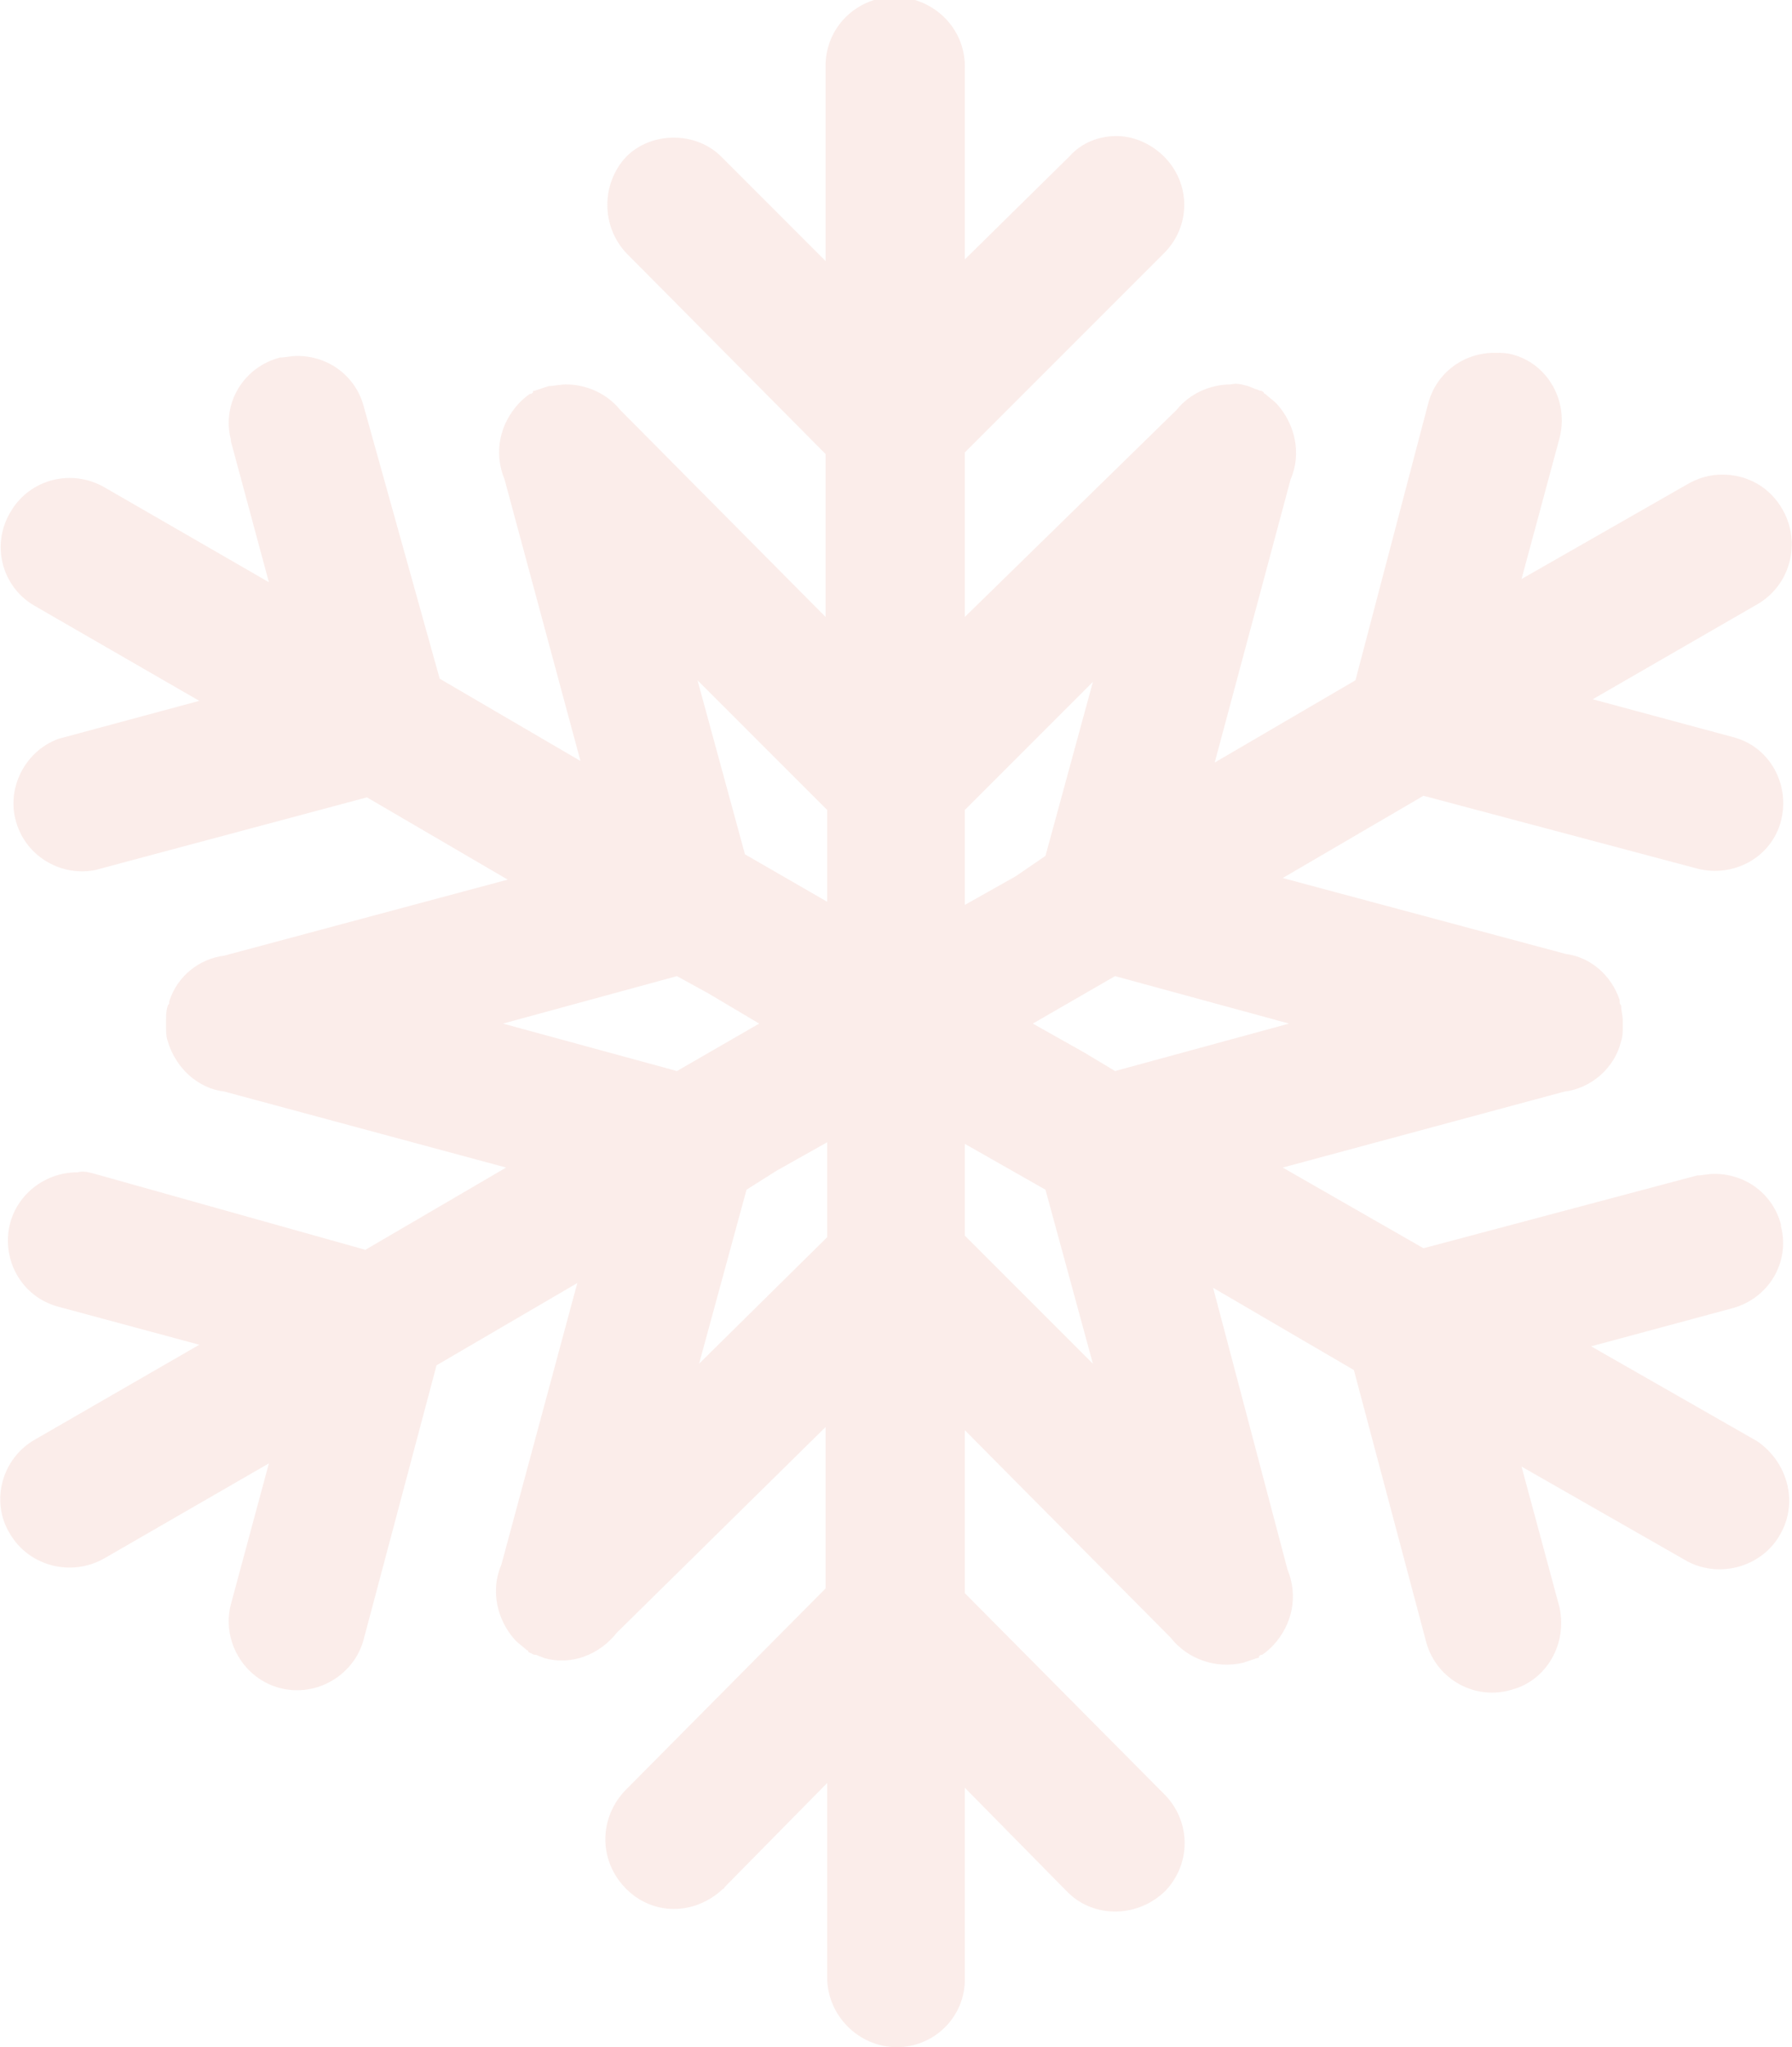 <?xml version="1.0" encoding="utf-8"?>
<!-- Generator: Adobe Illustrator 27.7.0, SVG Export Plug-In . SVG Version: 6.00 Build 0)  -->
<svg version="1.1" id="Layer_1" xmlns="http://www.w3.org/2000/svg" xmlns:xlink="http://www.w3.org/1999/xlink" x="0px" y="0px"
	 viewBox="0 0 113.3 129.4" style="enable-background:new 0 0 113.3 129.4;" xml:space="preserve">
<style type="text/css">
	.st0{opacity:0.1;fill:#D5462B;enable-background:new    ;}
</style>
<path id="Path_353" class="st0" d="M44.8,62.8L44.8,62.8l3.2,1.9l-5.2,3l-11-3l11-3L44.8,62.8z M49.1,74L49.1,74l3.2-1.8v6l-8.1,8
	l3-11L49.1,74z M52.3,51.2v2.2l0,0v3.6l-5.2-3l-3-11L52.3,51.2z M2.2,38.3l10.4,6l-8.9,2.4c-2.2,0.8-3.4,3.3-2.6,5.5
	c0.7,2,2.8,3.2,4.9,2.8l17.2-4.6l8.9,5.2l-17.9,4.8c-1.6,0.2-3,1.3-3.5,2.9v0.1c0,0.1-0.1,0.1-0.1,0.2c-0.1,0.3-0.1,0.6-0.1,0.9v0.4
	c0,0.3,0,0.6,0.1,0.9c0.5,1.7,1.9,3,3.6,3.2l17.8,4.8l-8.9,5.2L6,74.2c-0.4-0.1-0.7-0.2-1.1-0.1c-2.4,0-4.4,1.9-4.4,4.3
	c0,2,1.3,3.7,3.2,4.2l8.9,2.4l-10.4,6c-2.1,1.2-2.8,3.9-1.6,5.9c1.2,2.1,3.9,2.8,6,1.6l10.4-6l-2.4,8.9c-0.6,2.3,0.8,4.7,3.1,5.3
	s4.7-0.8,5.3-3.1l0,0l4.6-17.3l8.9-5.2l-4.8,17.8c-0.7,1.6-0.3,3.5,0.9,4.8c0.2,0.2,0.5,0.4,0.7,0.6c0.1,0,0.1,0.1,0.1,0.1
	s0.1,0.1,0.2,0.1c0.1,0.1,0.2,0.1,0.3,0.1l0,0c0.2,0.1,0.3,0.1,0.5,0.2c1.7,0.5,3.5-0.2,4.6-1.6l13.2-13v10.2l-12.6,12.7
	c-1.7,1.7-1.8,4.4-0.1,6.2s4.4,1.8,6.2,0.1c0.1,0,0.1-0.1,0.1-0.1l6.5-6.6V125c0,2.4,2,4.4,4.4,4.4l0,0l0,0c2.3,0,4.2-1.8,4.3-4.1
	c0,0,0,0,0,0c0-0.1,0-0.1,0-0.2v-12.1l6.5,6.6c1.7,1.7,4.5,1.6,6.2-0.1c1.6-1.7,1.6-4.3,0-6L61,100.7V90.4l13,13.1
	c1.1,1.4,2.9,2,4.6,1.6c0.3-0.1,0.6-0.2,0.9-0.3c0.1,0,0.1,0,0.1-0.1c0.1-0.1,0.1-0.1,0.2-0.1c0.3-0.2,0.5-0.4,0.7-0.6
	c1.2-1.3,1.6-3.1,0.9-4.8l-4.7-17.8l8.9,5.2l4.6,17.3c0.7,2.3,3.1,3.6,5.4,2.9c2.2-0.6,3.5-2.9,3-5.2l-2.4-8.9l10.5,6
	c2.1,1.1,4.8,0.3,5.9-1.8c1.1-2,0.4-4.5-1.5-5.8l-10.5-6l8.9-2.4c2.3-0.6,3.7-2.9,3.1-5.2v-0.1c-0.5-1.9-2.2-3.2-4.2-3.2
	c-0.4,0-0.8,0.1-1.1,0.1L90,78.9l-8.9-5.1l17.8-4.8c1.7-0.2,3.2-1.5,3.6-3.2c0.1-0.3,0.1-0.6,0.1-0.9v-0.4c0-0.3-0.1-0.6-0.1-0.9
	c0-0.1-0.1-0.1-0.1-0.3v-0.1c-0.5-1.5-1.8-2.7-3.4-2.9l-17.9-4.8l8.9-5.2l17.3,4.6c2.3,0.6,4.7-0.7,5.3-3c0.6-2.3-0.7-4.7-3-5.3
	l-8.9-2.4l10.4-6c2.1-1.2,2.8-3.9,1.6-6c0,0,0,0,0,0c-0.8-1.4-2.2-2.2-3.8-2.2c-0.8,0-1.5,0.2-2.2,0.6l-10.5,6l2.4-8.9
	c0.6-2.3-0.7-4.7-3-5.3c0,0,0,0,0,0l0,0c-0.4-0.1-0.7-0.1-1.1-0.1c-2,0-3.7,1.3-4.2,3.2L85.7,43l-8.9,5.2l4.8-17.9
	c0.7-1.6,0.3-3.5-0.9-4.8c-0.2-0.2-0.5-0.4-0.7-0.6c-0.1,0-0.1-0.1-0.1-0.1s-0.1-0.1-0.2-0.1s-0.2-0.1-0.3-0.1l0,0l-0.5-0.2
	c-0.4-0.1-0.7-0.2-1.1-0.1c-1.3,0-2.6,0.6-3.4,1.6L61,39V28.6L73.6,16c1.7-1.7,1.7-4.4,0-6.1c-0.8-0.8-1.9-1.3-3-1.3
	c-1.1,0-2.2,0.4-3,1.3L61,16.4v-12C61.1,2,59.3,0,56.8-0.2c-2.4-0.1-4.5,1.7-4.6,4.2c0,0.1,0,0.3,0,0.4v12.1l-6.6-6.6
	c-0.8-0.8-1.9-1.2-3-1.2c-1.1,0-2.2,0.4-3,1.2C38,11.6,38,14.3,39.6,16c0,0,0,0,0,0l0.1,0.1l12.5,12.6V39L39.2,25.9
	c-0.8-1-2.1-1.6-3.4-1.6c-0.4,0-0.8,0.1-1.1,0.1c-0.3,0.1-0.6,0.2-0.9,0.3c-0.1,0-0.1,0-0.1,0.1c-0.1,0.1-0.1,0.1-0.2,0.1
	c-0.3,0.2-0.5,0.4-0.7,0.6c-1.2,1.3-1.6,3.1-0.9,4.8l4.8,17.8l-8.9-5.2L23,25.7c-0.5-1.9-2.2-3.2-4.2-3.2c-0.4,0-0.8,0.1-1.1,0.1
	c-2.3,0.6-3.7,2.9-3.1,5.2c0,0,0,0,0,0v0.1l2.4,8.9l-10.4-6c-2.1-1.2-4.7-0.5-5.9,1.5c0,0,0,0,0,0l0,0C-0.6,34.4,0.1,37.1,2.2,38.3z
	 M61,78.1v-2.2l0,0v-3.6l5.1,2.9l3,11L61,78.1z M68.5,66.5L68.5,66.5l-3.2-1.8l5.2-3l11,3l-11,3L68.5,66.5z M64.2,55.4L64.2,55.4
	L61,57.2v-6l8.1-8.1l-3,11L64.2,55.4z"/>
</svg>
